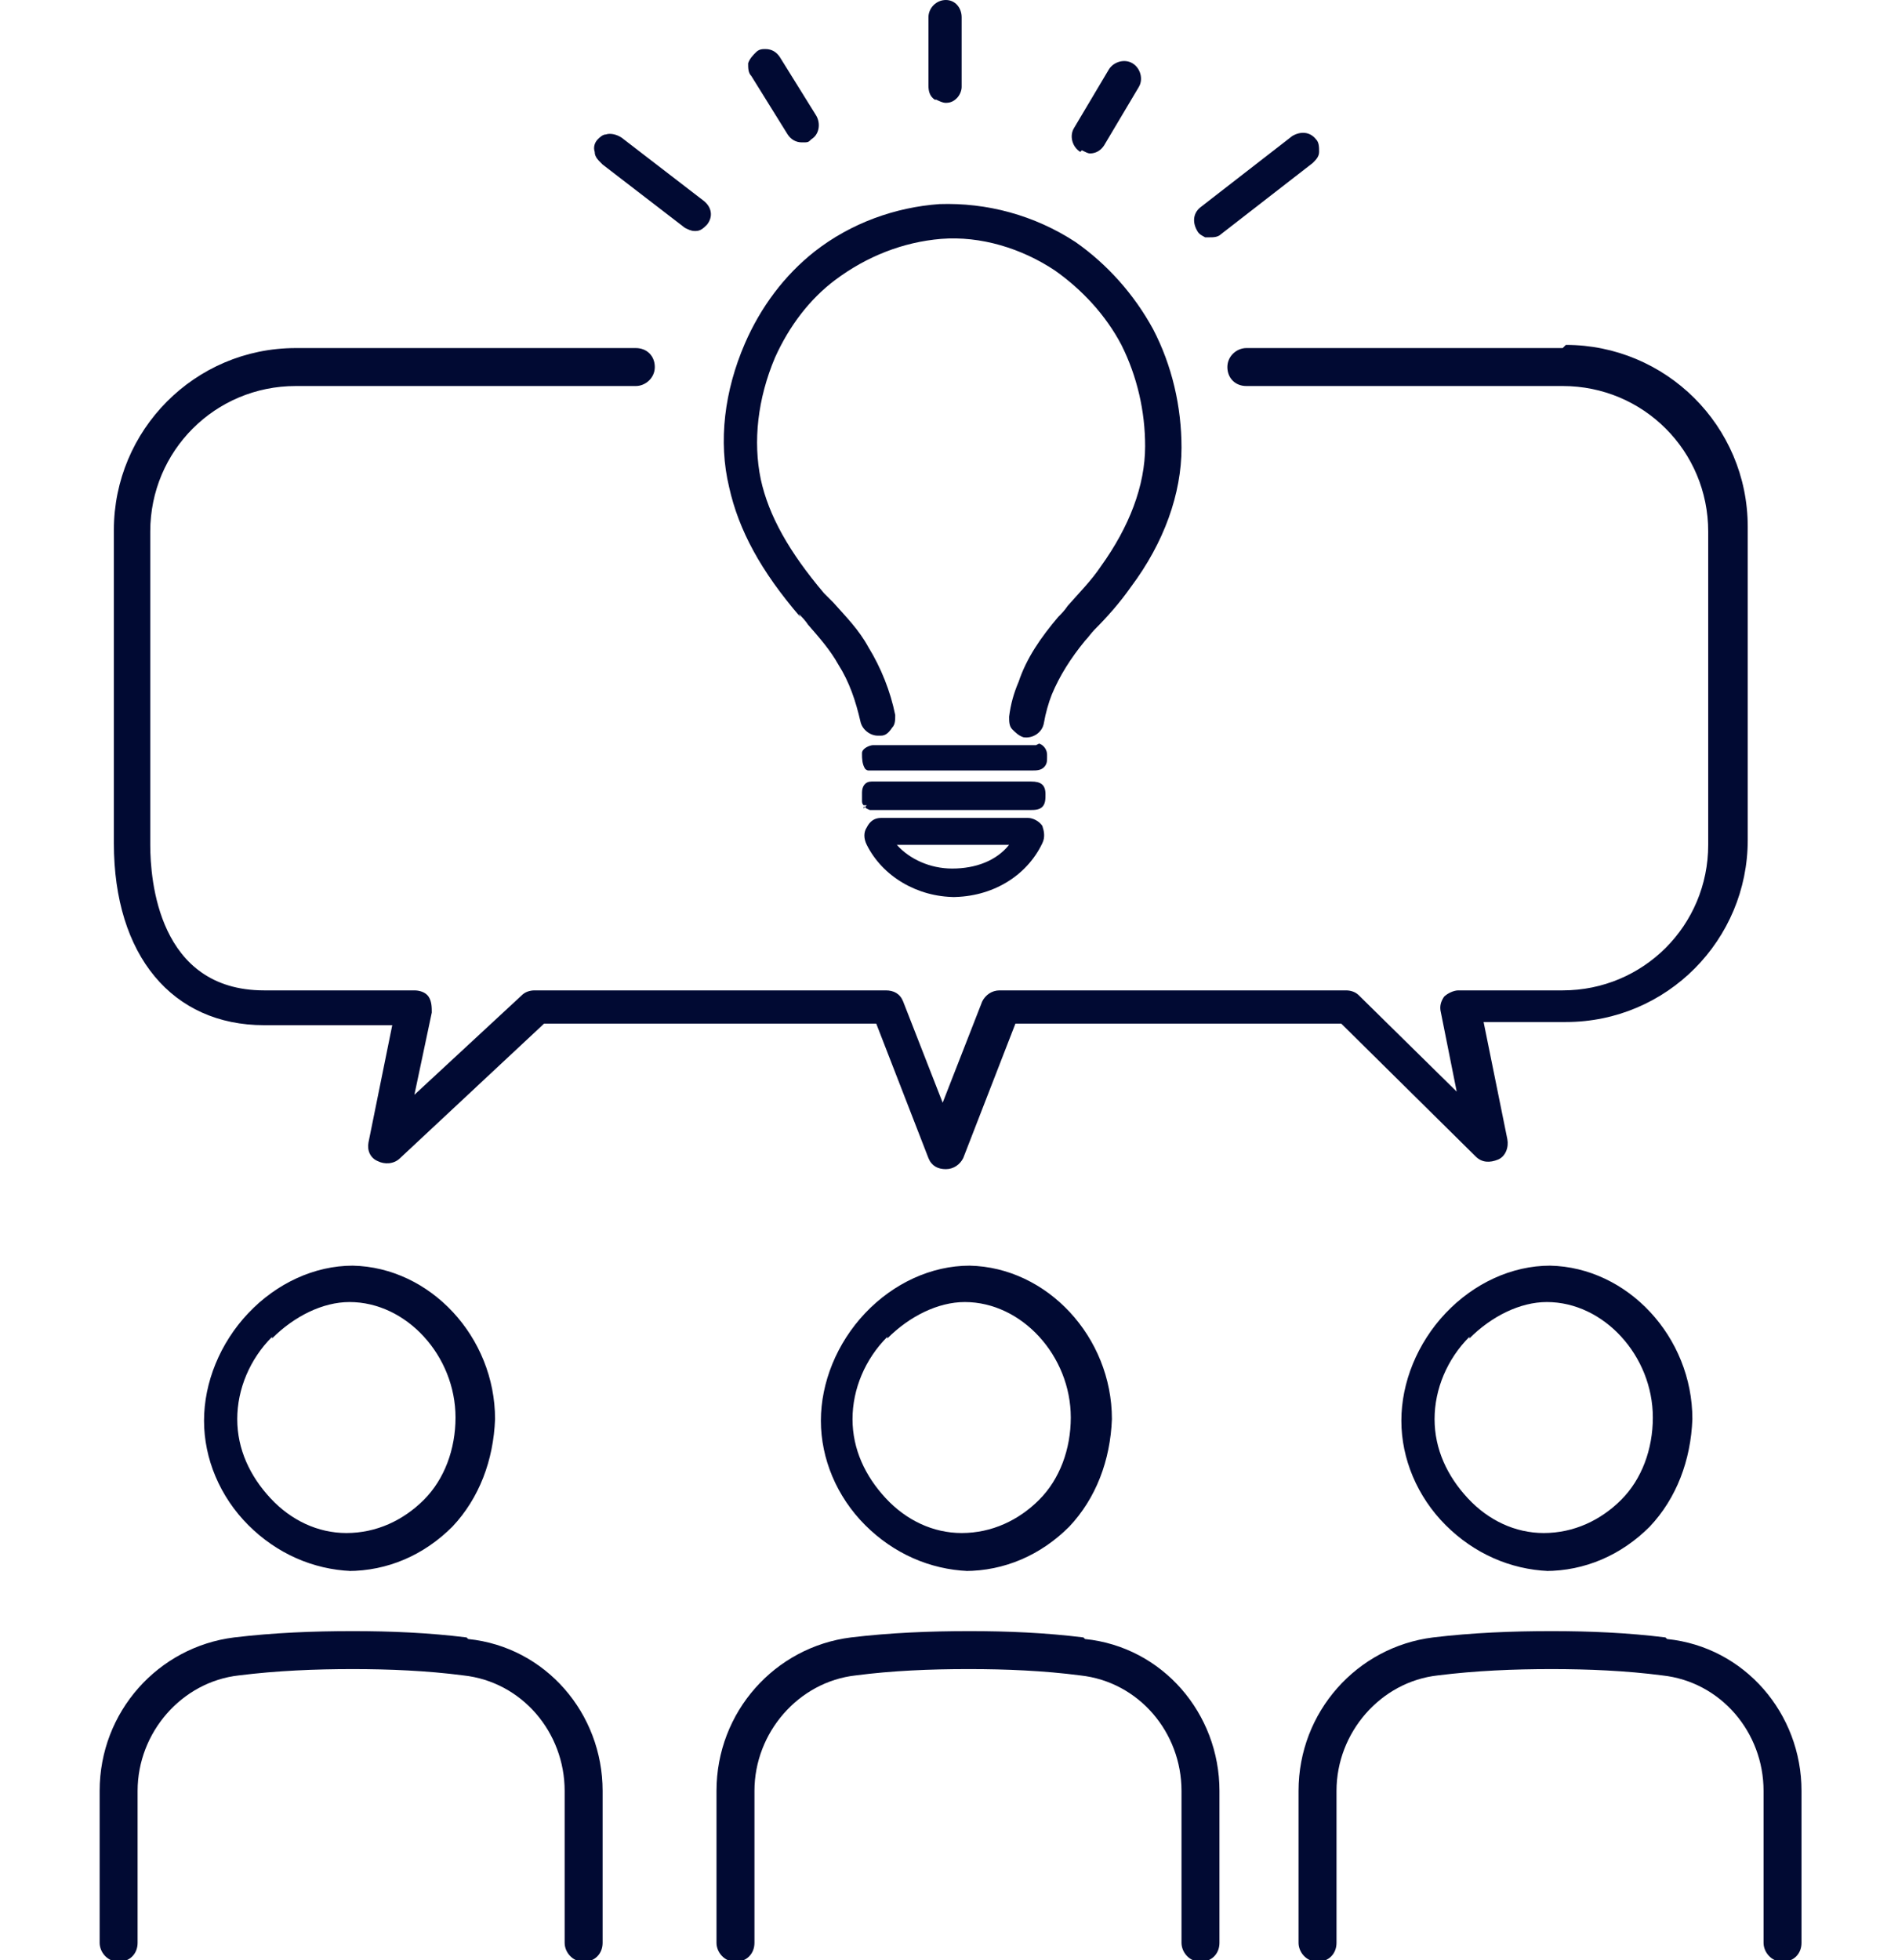 <?xml version="1.0" encoding="UTF-8"?>
<svg id="_レイヤー_1" data-name=" レイヤー 1" xmlns="http://www.w3.org/2000/svg" version="1.1" viewBox="0 0 120 123.9">
  <defs>
    <style>
      .cls-1 {
        fill: #010a33;
        stroke-width: 0px;
      }
    </style>
  </defs>
  <g>
    <path class="cls-1" d="M22,99.3c2.5,0,4.8-1,6.6-2.8,1.7-1.8,2.6-4.2,2.7-6.8,0-5.2-4.1-9.6-9-9.7h0c-2.4,0-4.8,1.1-6.6,3-1.8,1.9-2.8,4.4-2.8,6.8,0,2.4,1,4.8,2.8,6.6,1.8,1.8,4.1,2.8,6.5,2.9ZM17.2,84.6c1.4-1.4,3.2-2.3,4.9-2.3h0c3.6,0,6.7,3.4,6.7,7.3,0,2-.7,3.9-2,5.2-1.3,1.3-3,2.1-4.9,2.1-1.8,0-3.5-.8-4.8-2.2-1.3-1.4-2.1-3.1-2.1-5,0-1.9.8-3.8,2.2-5.2Z"/>
    <path class="cls-1" d="M29.5,103.5c-2.4-.3-4.8-.4-7.2-.4-2.5,0-5,.1-7.5.4-4.8.6-8.5,4.7-8.5,9.7v9.6c0,.6.5,1.2,1.2,1.2s1.2-.5,1.2-1.2v-9.6c0-3.7,2.8-6.9,6.4-7.3,2.4-.3,4.8-.4,7.2-.4,2.3,0,4.7.1,7,.4,3.7.4,6.4,3.6,6.4,7.3v9.6c0,.6.5,1.2,1.2,1.2s1.2-.5,1.2-1.2v-9.6c0-4.9-3.6-9.1-8.5-9.6Z"/>
    <path class="cls-1" d="M61,99.3c2.5,0,4.8-1,6.6-2.8,1.7-1.8,2.6-4.2,2.7-6.8,0-5.2-4.1-9.6-9-9.7h0c-2.4,0-4.8,1.1-6.6,3h0c-1.8,1.9-2.8,4.4-2.8,6.8,0,2.4,1,4.8,2.8,6.6,1.8,1.8,4.1,2.8,6.5,2.9ZM56.1,84.6c1.4-1.4,3.2-2.3,4.9-2.3h0c3.6,0,6.7,3.4,6.7,7.3,0,2-.7,3.9-2,5.2-1.3,1.3-3,2.1-4.9,2.1-1.8,0-3.5-.8-4.8-2.2-1.3-1.4-2.1-3.1-2.1-5,0-1.9.8-3.8,2.2-5.2Z"/>
    <path class="cls-1" d="M68.5,103.5c-2.4-.3-4.8-.4-7.2-.4-2.5,0-5,.1-7.5.4-4.8.6-8.5,4.7-8.5,9.7v9.6c0,.6.5,1.2,1.2,1.2s1.2-.5,1.2-1.2v-9.6c0-3.7,2.8-6.9,6.4-7.3,2.3-.3,4.7-.4,7.1-.4h.1c2.3,0,4.7.1,7,.4,3.7.4,6.4,3.6,6.4,7.3v9.6c0,.6.5,1.2,1.2,1.2s1.2-.5,1.2-1.2v-9.6c0-4.9-3.6-9.1-8.5-9.6Z"/>
    <path class="cls-1" d="M97.7,99.3c2.5,0,4.8-1,6.6-2.8,1.7-1.8,2.6-4.2,2.7-6.8,0-5.2-4.1-9.6-9-9.7h0c-2.4,0-4.8,1.1-6.6,3h0c-1.8,1.9-2.8,4.4-2.8,6.8,0,2.4,1,4.8,2.8,6.6,1.8,1.8,4.1,2.8,6.5,2.9ZM92.9,84.6c1.4-1.4,3.2-2.3,4.9-2.3h0c3.6,0,6.7,3.4,6.7,7.3,0,2-.7,3.9-2,5.2-1.3,1.3-3,2.1-4.9,2.1-1.8,0-3.5-.8-4.8-2.2-1.3-1.4-2.1-3.1-2.1-5,0-1.9.8-3.8,2.2-5.2Z"/>
    <path class="cls-1" d="M105.3,103.5c-2.4-.3-4.8-.4-7.2-.4-2.5,0-5,.1-7.5.4-4.8.6-8.5,4.7-8.5,9.7v9.6c0,.6.5,1.2,1.2,1.2s1.2-.5,1.2-1.2v-9.6c0-3.7,2.8-6.9,6.4-7.3,2.4-.3,4.8-.4,7.2-.4,2.3,0,4.7.1,7,.4,3.7.4,6.4,3.6,6.4,7.3v9.6c0,.6.5,1.2,1.2,1.2s1.2-.5,1.2-1.2v-9.6c0-4.9-3.6-9.1-8.5-9.6Z"/>
  </g>
  <g>
    <path class="cls-1" d="M98.8,22h-20c-.6,0-1.2.5-1.2,1.2s.5,1.2,1.2,1.2h20c5.1,0,9.2,4.1,9.2,9.2v19.8c0,5.1-4.1,9.2-9.2,9.2h-6.6c-.3,0-.7.2-.9.4-.2.3-.3.6-.2,1l1,5-6.2-6.1c-.2-.2-.5-.3-.8-.3h-21.9c-.5,0-.9.3-1.1.7l-2.5,6.4-2.5-6.4c-.2-.5-.6-.7-1.1-.7h-22.2c-.3,0-.6.1-.8.3l-6.8,6.3,1.1-5.2c0-.3,0-.7-.2-1-.2-.3-.6-.4-.9-.4h-9.5c-6.7,0-7.2-7-7.2-9.2v-19.8c0-5.1,4.1-9.2,9.2-9.2h21.5c.6,0,1.2-.5,1.2-1.2s-.5-1.2-1.2-1.2h-21.5c-6.4,0-11.5,5.2-11.5,11.5v19.8c0,7.1,3.7,11.5,9.5,11.5h8.1l-1.5,7.4c-.1.5.1,1,.6,1.2.4.2,1,.2,1.4-.2l9.1-8.5h21l3.3,8.5c.2.5.6.7,1.1.7s.9-.3,1.1-.7l3.3-8.5h20.6l8.5,8.4c.4.4.9.4,1.4.2.5-.2.7-.8.6-1.3l-1.5-7.4h5.2c6.4,0,11.5-5.2,11.5-11.5v-19.8c0-6.4-5.2-11.5-11.5-11.5Z"/>
    <path class="cls-1" d="M49.8,8.5h0c.2.3.5.5.9.5s.4,0,.6-.2c.5-.3.6-1,.3-1.5l-2.3-3.7c-.2-.3-.5-.5-.9-.5h0c-.2,0-.4,0-.6.2-.2.2-.4.4-.5.7,0,.3,0,.6.2.8l2.3,3.7Z"/>
    <path class="cls-1" d="M59.2,6.3c.2.1.4.2.6.2h0c.3,0,.5-.1.7-.3.2-.2.3-.5.3-.7V1.1c0-.6-.4-1.1-1-1.1h0c-.6,0-1.1.5-1.1,1.1v4.3c0,.4.1.7.4.9Z"/>
    <path class="cls-1" d="M68.4,9.5c.2.1.4.2.5.2h0c.4,0,.7-.2.9-.5l2.2-3.7c.3-.5.1-1.2-.4-1.5-.5-.3-1.2-.1-1.5.4l-2.2,3.7c-.3.5-.1,1.2.4,1.5Z"/>
    <path class="cls-1" d="M76.1,15c.1,0,.2,0,.4,0,.2,0,.5,0,.7-.2l5.8-4.5c.2-.2.4-.4.4-.7,0-.3,0-.6-.2-.8-.4-.5-1-.5-1.5-.2l-5.8,4.5c-.5.4-.5,1-.2,1.5.1.2.3.3.5.4Z"/>
    <path class="cls-1" d="M38.1,10.4l5.2,4c.2.1.4.2.6.2s0,0,.1,0c.3,0,.5-.2.7-.4.4-.5.3-1.1-.2-1.5l-5.2-4h0c-.3-.2-.7-.3-1-.2-.2,0-.4.2-.5.3-.2.2-.3.5-.2.8,0,.3.2.5.4.7Z"/>
    <path class="cls-1" d="M50.5,38.8c.2.2.4.4.6.7.7.8,1.4,1.6,1.9,2.5.7,1.1,1.1,2.3,1.4,3.6.1.5.6.9,1.1.9s.2,0,.2,0c.3,0,.5-.2.7-.5.2-.2.2-.5.2-.8-.3-1.5-.9-3-1.7-4.3-.6-1.1-1.4-1.9-2.2-2.8-.2-.2-.4-.4-.6-.6-2.2-2.6-3.5-4.9-4-7.2-.5-2.4-.2-5.1.9-7.7.9-2,2.2-3.7,3.8-4.9,2-1.5,4.3-2.4,6.7-2.6,2.5-.2,5.1.6,7.2,2,1.7,1.2,3.2,2.8,4.2,4.7,1,2,1.5,4.2,1.5,6.4,0,2.5-1,5.1-2.8,7.6-.6.9-1.4,1.7-2.1,2.5h0c-.2.3-.4.5-.6.7-1.1,1.3-2,2.6-2.5,4.1-.3.7-.5,1.4-.6,2.2,0,.3,0,.6.2.8.2.2.4.4.7.5.6.1,1.2-.3,1.3-.9.1-.6.3-1.3.5-1.8.5-1.2,1.2-2.3,2.1-3.4.2-.2.4-.5.6-.7.8-.8,1.6-1.7,2.3-2.7,2.1-2.8,3.2-5.9,3.2-8.8,0-2.6-.6-5.2-1.8-7.5-1.2-2.2-2.9-4.1-4.9-5.5-2.6-1.7-5.6-2.5-8.6-2.4-2.8.2-5.6,1.2-7.9,3-1.9,1.5-3.4,3.5-4.4,5.8-1.3,3-1.7,6.2-1,9.1.6,2.7,2,5.3,4.5,8.2Z"/>
    <path class="cls-1" d="M54.6,51h.1c0,.1.3.2.3.2,0,0,.2,0,.3,0,3.3,0,6.5,0,9.8,0,.3,0,.6,0,.8-.2.2-.2.2-.5.2-.8,0-.6-.3-.8-.9-.8-3.2,0-6.3,0-9.5,0-.2,0-.4,0-.6,0-.4,0-.6.3-.6.7,0,0,0,.1,0,.2,0,0,0,.2,0,.3,0,.1,0,.2.1.3h0s.2,0,.2,0h0l-.2.2Z"/>
    <path class="cls-1" d="M65.5,47.1c-.2,0-.3,0-.4,0-2.7,0-5.5,0-8.2,0h-.7s-.3,0-.3,0c-.2,0-.4,0-.7,0-.2,0-.7.2-.7.5,0,0,0,0,0,.1,0,.2,0,.6.2.9,0,0,.1.1.2.1h.3c0,0,.2,0,.3,0h8.6c.4,0,.8,0,1.2,0,.2,0,.5,0,.7-.2.2-.2.2-.4.2-.6h0c0-.1,0-.2,0-.2,0-.3-.2-.6-.5-.7Z"/>
    <path class="cls-1" d="M60.2,56.7h0c2.5,0,4.7-1.3,5.7-3.4.2-.4.1-.8,0-1.1-.2-.3-.6-.5-.9-.5h-9.3c-.4,0-.7.2-.9.6-.2.3-.2.7,0,1.1,1,2,3.2,3.3,5.6,3.3ZM56.7,53.4h7.1c-.8,1-2.1,1.5-3.6,1.5h0c-1.4,0-2.7-.6-3.5-1.5Z"/>
  </g>
</svg>